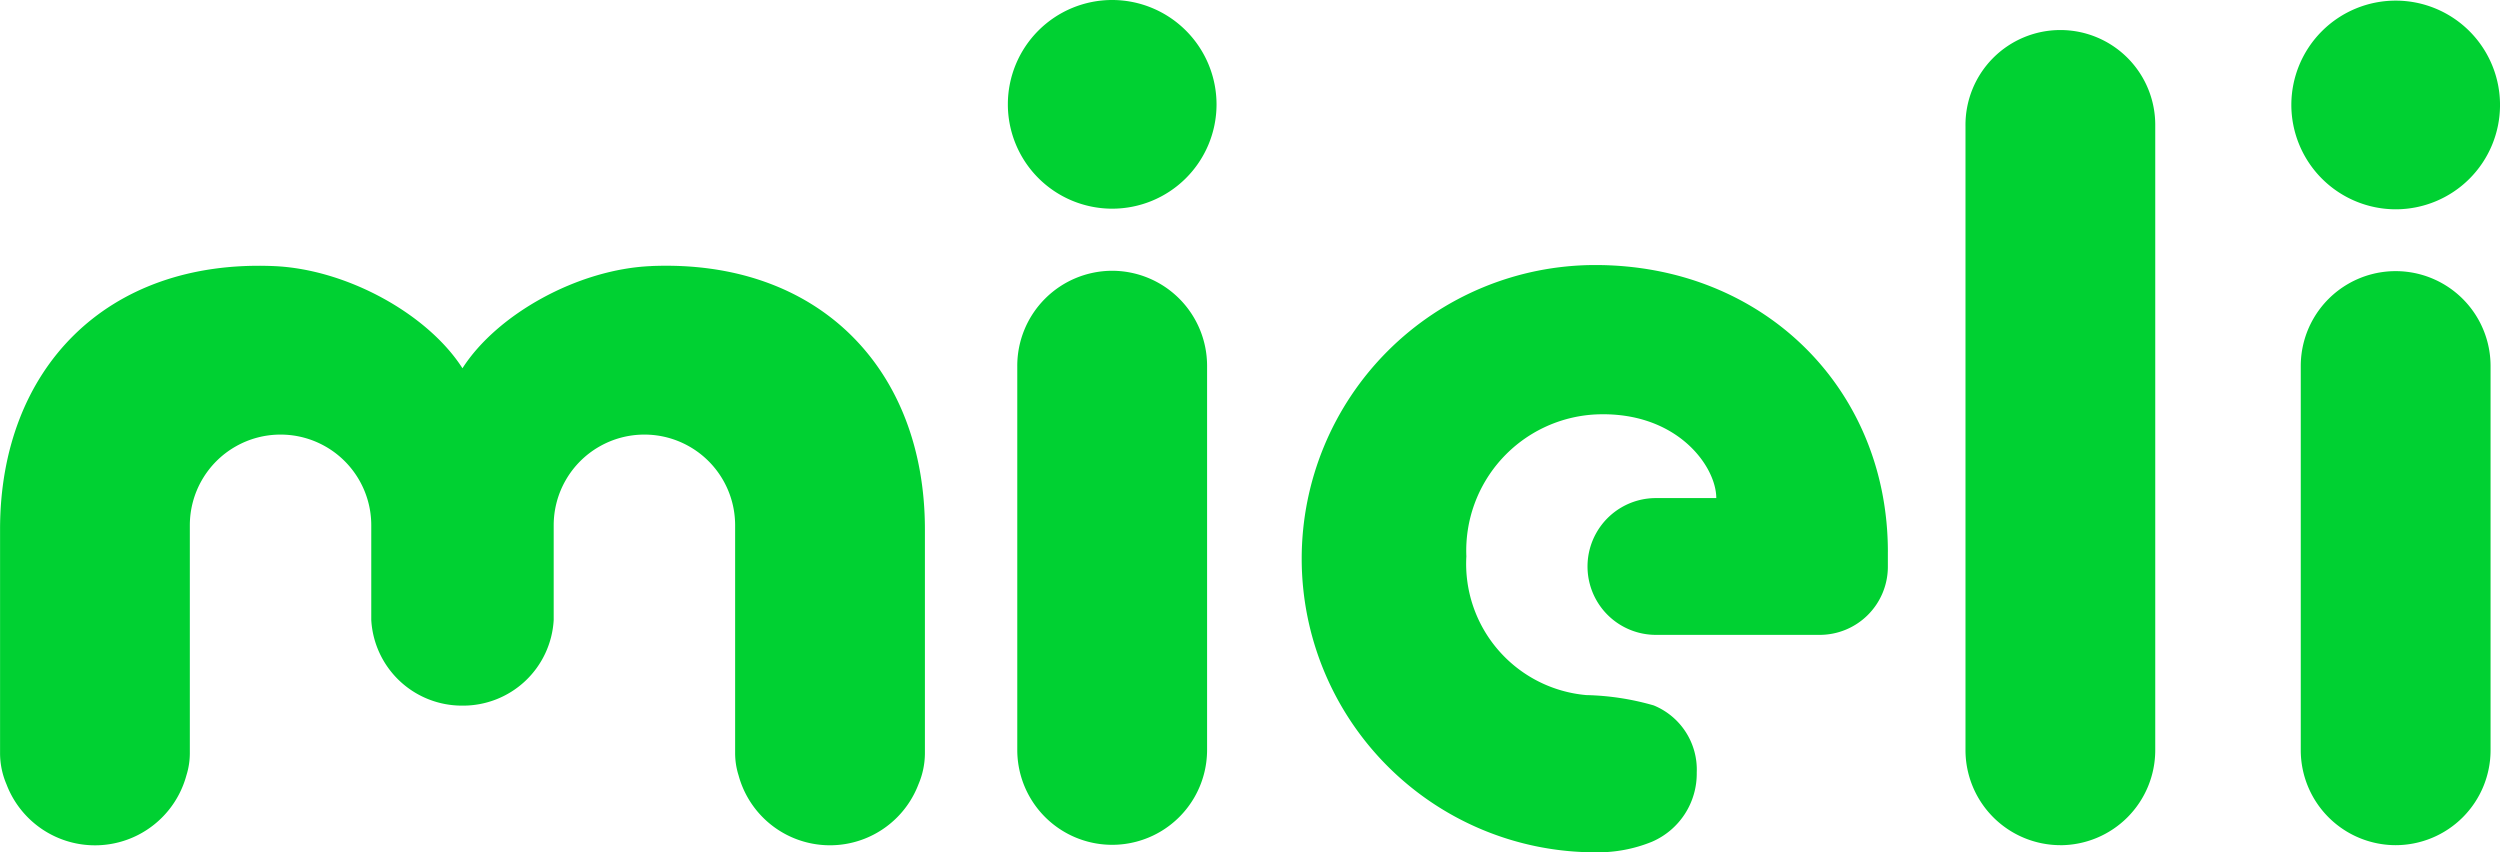 <svg xmlns="http://www.w3.org/2000/svg" width="132" height="45" viewBox="0 0 132 45"><path d="M108.788 44.625a5.02 5.02 0 01-5.01-5.033V6.667a5.01 5.01 0 1110.019 0v32.927a5.02 5.02 0 01-5.01 5.033M99.68 29.145c0-8.649-6.6-15.151-15.446-15.151a15.504 15.504 0 000 31.008 7.562 7.562 0 002.988-.557 3.915 3.915 0 002.366-3.653 3.663 3.663 0 00-2.271-3.546 13.877 13.877 0 00-3.561-.545 6.957 6.957 0 01-6.332-7.326 7.2 7.2 0 016.809-7.492c4.289-.2 6.387 2.73 6.387 4.416h-3.188a3.611 3.611 0 000 7.222h8.657a3.6 3.6 0 003.59-3.557v-.819zM58.721 14.297a5.02 5.02 0 015.013 5.025v20.273a5.011 5.011 0 11-10.022 0V19.322a5.02 5.02 0 015.01-5.025m5.511-8.77A5.509 5.509 0 1158.723 0a5.517 5.517 0 015.51 5.527m62.26 39.098a5.018 5.018 0 01-5.013-5.025V19.327a5.011 5.011 0 1110.022 0V39.6a5.018 5.018 0 01-5.01 5.025m-5.509-39.098a5.509 5.509 0 115.51 5.524 5.519 5.519 0 01-5.51-5.524M34.374 14.05c-3.856.162-8.128 2.536-9.956 5.394-1.828-2.858-6.1-5.231-9.956-5.394C5.6 13.676.003 19.499.003 27.95v11.835a4.186 4.186 0 00.338 1.622 5 5 0 009.5-.464 3.905 3.905 0 00.182-1.158V27.736a4.79 4.79 0 119.58 0v5a4.793 4.793 0 004.816 4.521 4.791 4.791 0 004.816-4.521v-5a4.79 4.79 0 119.58 0v12.047a3.9 3.9 0 00.182 1.158 5 5 0 009.5.464 4.186 4.186 0 00.338-1.622V27.948c0-8.449-5.6-14.272-14.459-13.9" fill="#00d132"/></svg>